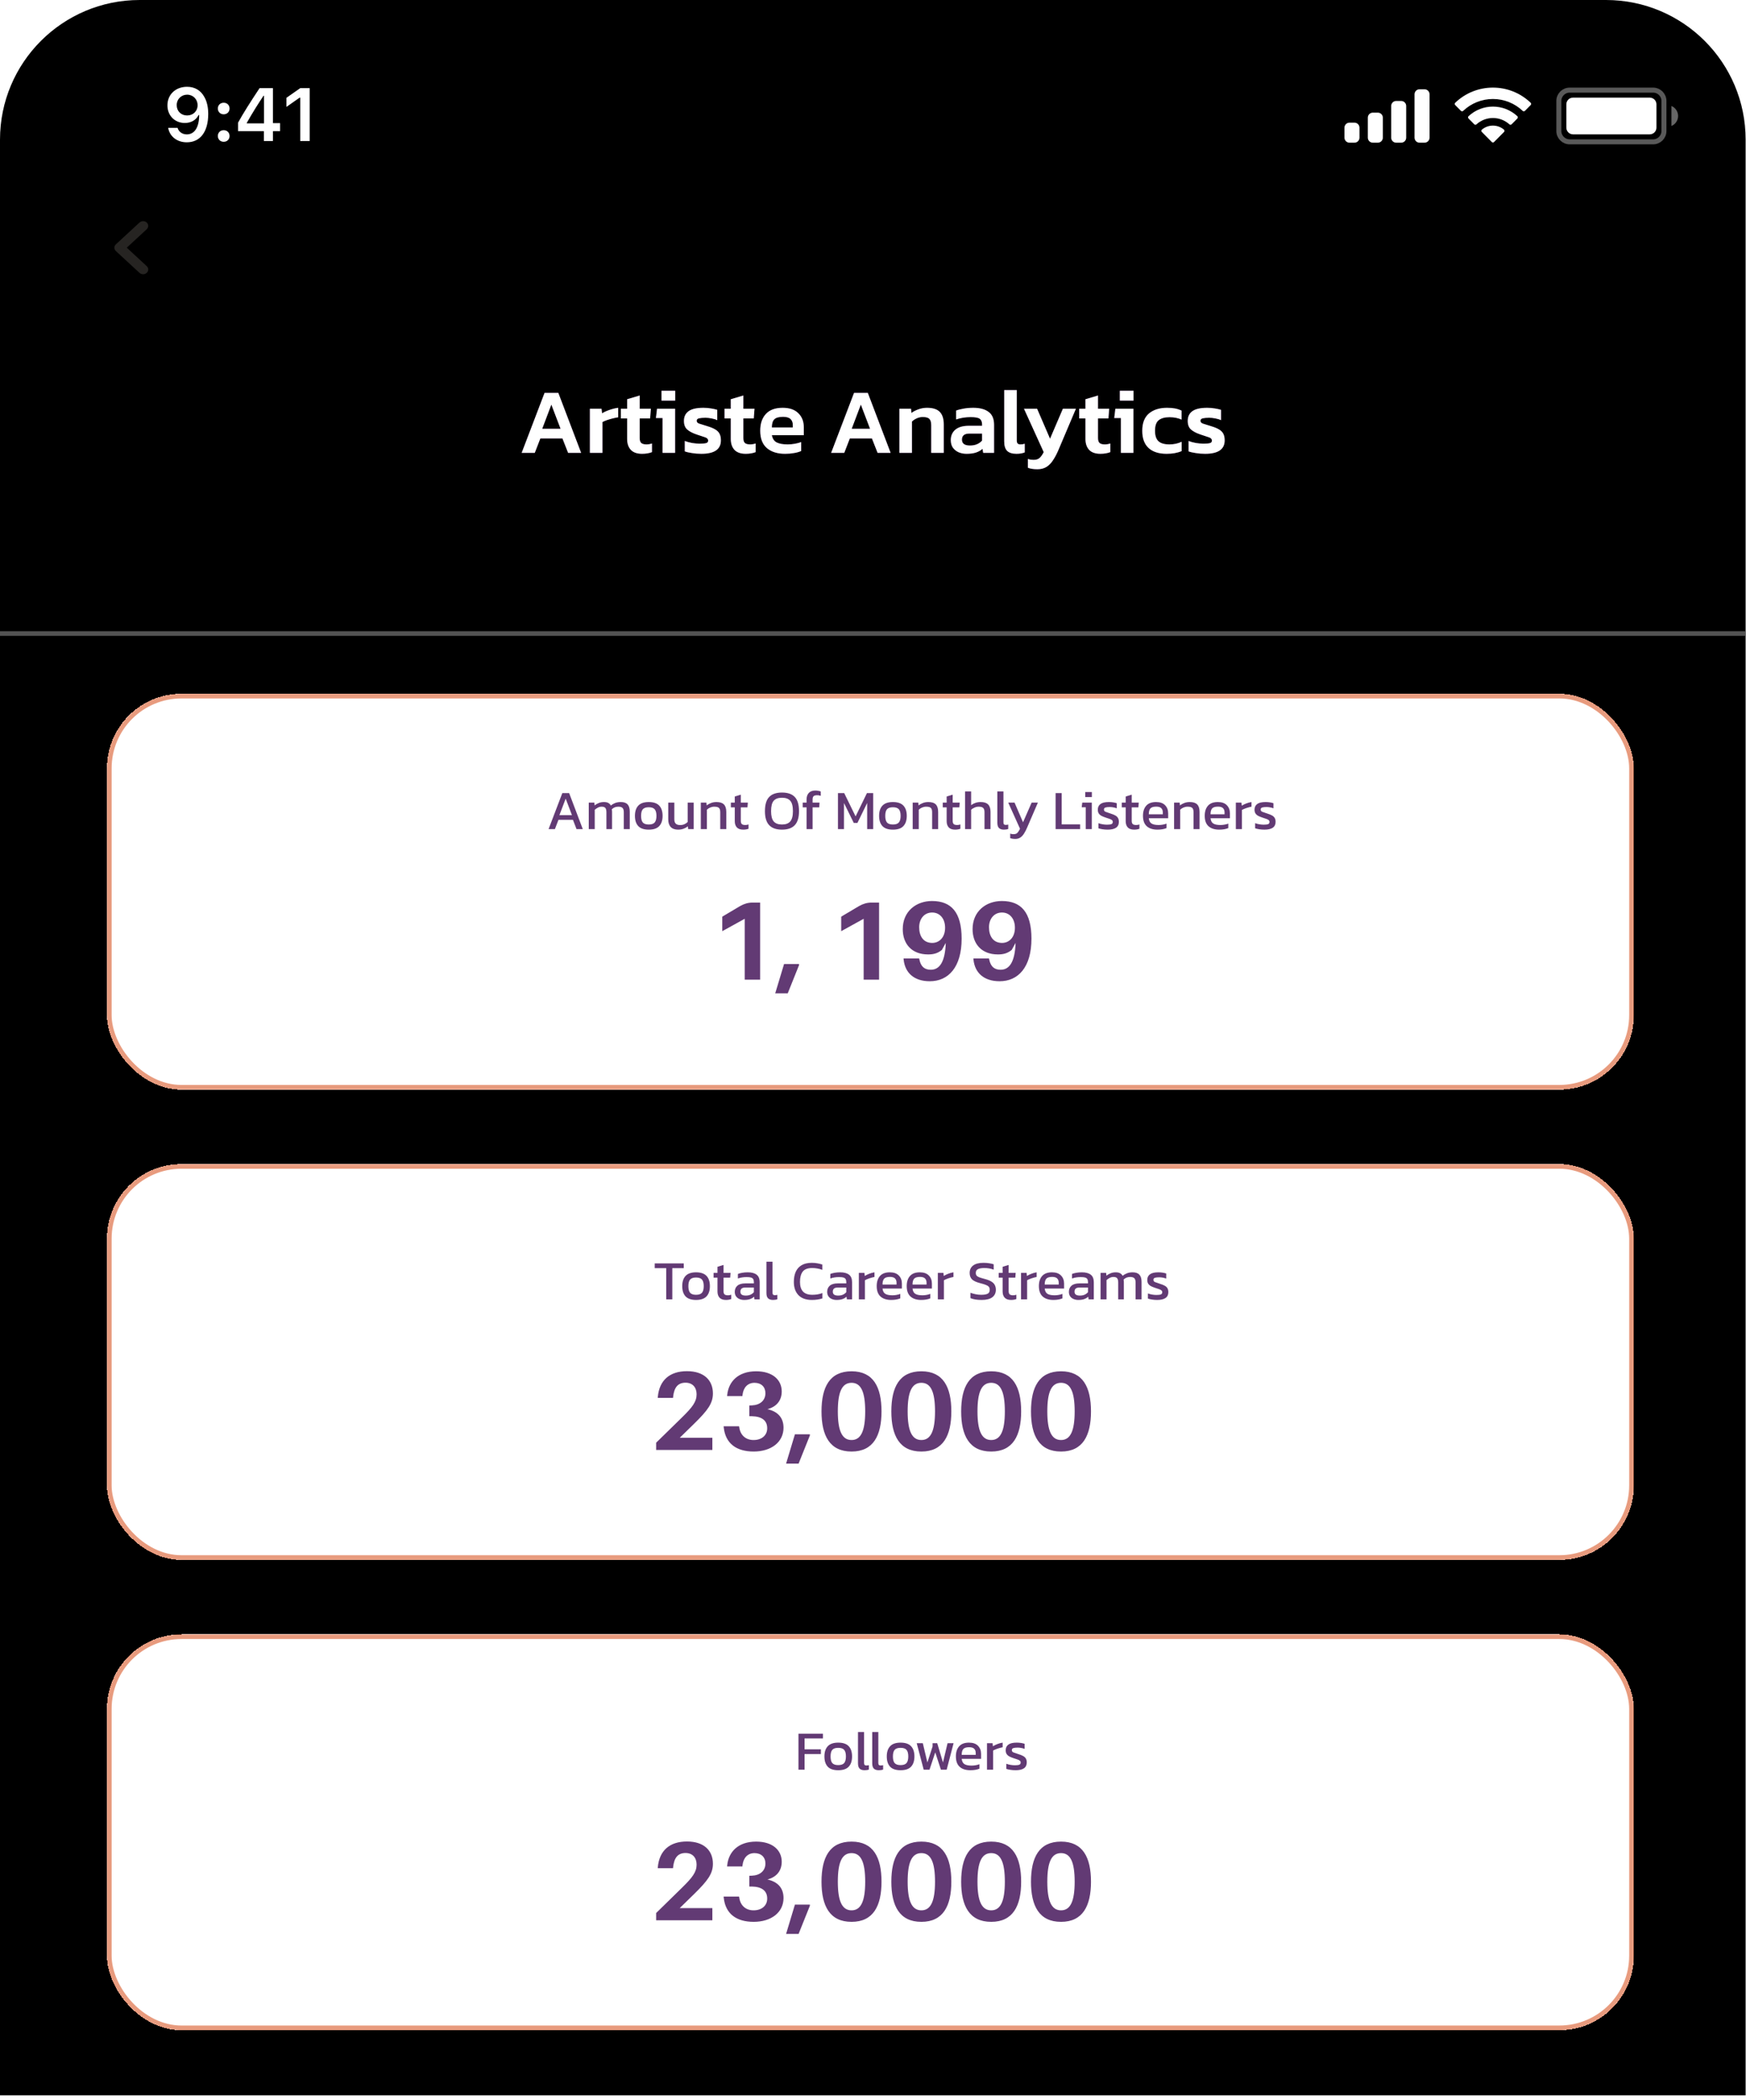 <svg width="316" height="380" viewBox="0 0 316 380" fill="none" xmlns="http://www.w3.org/2000/svg">
<g clip-path="url(#clip0_10443_27297)">
<path d="M0 25.275C0 11.316 11.316 0 25.275 0H290.657C304.616 0 315.932 11.316 315.932 25.275V379.118H0V25.275Z" fill="black"/>
<g filter="url(#filter0_d_10443_27297)">
<rect x="19.362" y="123.846" width="276.335" height="71.611" rx="13.48" fill="white" shape-rendering="crispEdges"/>
<rect opacity="0.6" x="19.784" y="124.267" width="275.493" height="70.769" rx="13.059" fill="white" stroke="#D95929" stroke-width="0.842"/>
<path d="M99.286 148.324L101.773 141.813H103.007L105.473 148.324H104.341L103.694 146.646H101.076L100.429 148.324H99.286ZM101.247 145.797H103.512L102.38 142.814L101.247 145.797ZM106.557 148.324V143.532H107.568L107.619 144.038C107.854 143.849 108.114 143.701 108.397 143.593C108.68 143.485 108.983 143.431 109.307 143.431C109.651 143.431 109.917 143.488 110.106 143.603C110.301 143.711 110.449 143.862 110.55 144.058C110.773 143.876 111.029 143.728 111.319 143.613C111.609 143.492 111.956 143.431 112.36 143.431C112.913 143.431 113.321 143.573 113.583 143.856C113.846 144.139 113.978 144.573 113.978 145.16V148.324H112.896V145.271C112.896 144.9 112.818 144.641 112.663 144.493C112.508 144.344 112.256 144.27 111.905 144.27C111.676 144.27 111.457 144.311 111.248 144.391C111.046 144.472 110.871 144.594 110.722 144.755C110.743 144.83 110.756 144.907 110.763 144.988C110.769 145.069 110.773 145.156 110.773 145.251V148.324H109.752V145.281C109.752 144.931 109.691 144.675 109.57 144.513C109.448 144.351 109.219 144.27 108.882 144.27C108.646 144.27 108.421 144.327 108.205 144.442C107.996 144.55 107.807 144.681 107.639 144.836V148.324H106.557ZM117.412 148.425C116.549 148.425 115.916 148.21 115.511 147.778C115.113 147.347 114.915 146.73 114.915 145.928C114.915 145.126 115.117 144.509 115.521 144.078C115.926 143.647 116.556 143.431 117.412 143.431C118.274 143.431 118.908 143.647 119.312 144.078C119.717 144.509 119.919 145.126 119.919 145.928C119.919 146.73 119.717 147.347 119.312 147.778C118.915 148.21 118.281 148.425 117.412 148.425ZM117.412 147.495C117.917 147.495 118.274 147.374 118.483 147.131C118.699 146.882 118.807 146.481 118.807 145.928C118.807 145.376 118.699 144.978 118.483 144.735C118.274 144.493 117.917 144.371 117.412 144.371C116.913 144.371 116.556 144.493 116.34 144.735C116.131 144.978 116.027 145.376 116.027 145.928C116.027 146.481 116.131 146.882 116.34 147.131C116.556 147.374 116.913 147.495 117.412 147.495ZM122.72 148.425C122.147 148.425 121.706 148.267 121.396 147.95C121.092 147.633 120.941 147.168 120.941 146.555V143.532H122.043V146.555C122.043 146.912 122.13 147.175 122.305 147.344C122.481 147.512 122.75 147.596 123.114 147.596C123.384 147.596 123.633 147.546 123.862 147.445C124.092 147.344 124.29 147.209 124.459 147.04V143.532H125.551V148.324H124.55L124.499 147.829C124.284 147.997 124.028 148.139 123.731 148.253C123.434 148.368 123.097 148.425 122.72 148.425ZM126.836 148.324V143.532H127.847L127.897 144.038C128.113 143.869 128.369 143.728 128.666 143.613C128.969 143.492 129.303 143.431 129.667 143.431C130.287 143.431 130.738 143.576 131.021 143.866C131.304 144.156 131.446 144.607 131.446 145.221V148.324H130.354V145.271C130.354 144.9 130.277 144.641 130.122 144.493C129.973 144.344 129.69 144.27 129.272 144.27C129.023 144.27 128.777 144.321 128.534 144.422C128.299 144.523 128.1 144.654 127.938 144.816V148.324H126.836ZM134.511 148.425C133.998 148.425 133.614 148.291 133.358 148.021C133.109 147.745 132.984 147.371 132.984 146.899V144.391H132.276V143.532H132.984V142.43L134.076 142.097V143.532H135.35L135.279 144.391H134.076V146.838C134.076 147.114 134.14 147.31 134.268 147.424C134.396 147.532 134.605 147.586 134.895 147.586C135.077 147.586 135.269 147.553 135.471 147.485V148.264C135.208 148.371 134.888 148.425 134.511 148.425ZM141.525 148.425C140.494 148.425 139.722 148.156 139.21 147.617C138.698 147.071 138.442 146.228 138.442 145.089C138.442 143.903 138.698 143.044 139.21 142.511C139.722 141.979 140.494 141.712 141.525 141.712C142.563 141.712 143.335 141.979 143.84 142.511C144.353 143.044 144.609 143.903 144.609 145.089C144.609 146.228 144.353 147.071 143.84 147.617C143.335 148.156 142.563 148.425 141.525 148.425ZM141.525 147.495C142.206 147.495 142.705 147.31 143.021 146.939C143.345 146.562 143.507 145.945 143.507 145.089C143.507 144.186 143.345 143.556 143.021 143.199C142.705 142.835 142.206 142.653 141.525 142.653C140.851 142.653 140.352 142.835 140.029 143.199C139.712 143.556 139.554 144.186 139.554 145.089C139.554 145.945 139.712 146.562 140.029 146.939C140.352 147.31 140.851 147.495 141.525 147.495ZM145.976 148.324V144.391H145.279V143.532H145.976V142.946C145.976 142.467 146.108 142.083 146.371 141.793C146.64 141.497 147.038 141.348 147.564 141.348C147.759 141.348 147.938 141.365 148.1 141.399C148.261 141.426 148.41 141.466 148.544 141.52V142.309C148.335 142.235 148.123 142.198 147.907 142.198C147.591 142.198 147.372 142.255 147.25 142.37C147.129 142.484 147.068 142.68 147.068 142.956V143.532H148.322L148.271 144.391H147.068V148.324H145.976ZM151.656 148.324V141.813H152.789L154.851 146.029L156.903 141.813H158.036V148.324H156.944V143.603L155.185 147.202H154.517L152.748 143.603V148.324H151.656ZM161.603 148.425C160.74 148.425 160.107 148.21 159.702 147.778C159.304 147.347 159.106 146.73 159.106 145.928C159.106 145.126 159.308 144.509 159.712 144.078C160.117 143.647 160.747 143.431 161.603 143.431C162.465 143.431 163.099 143.647 163.503 144.078C163.908 144.509 164.11 145.126 164.11 145.928C164.11 146.73 163.908 147.347 163.503 147.778C163.106 148.21 162.472 148.425 161.603 148.425ZM161.603 147.495C162.108 147.495 162.465 147.374 162.674 147.131C162.89 146.882 162.998 146.481 162.998 145.928C162.998 145.376 162.89 144.978 162.674 144.735C162.465 144.493 162.108 144.371 161.603 144.371C161.104 144.371 160.747 144.493 160.531 144.735C160.322 144.978 160.218 145.376 160.218 145.928C160.218 146.481 160.322 146.882 160.531 147.131C160.747 147.374 161.104 147.495 161.603 147.495ZM165.182 148.324V143.532H166.193L166.244 144.038C166.459 143.869 166.716 143.728 167.012 143.613C167.315 143.492 167.649 143.431 168.013 143.431C168.633 143.431 169.085 143.576 169.368 143.866C169.651 144.156 169.792 144.607 169.792 145.221V148.324H168.7V145.271C168.7 144.9 168.623 144.641 168.468 144.493C168.32 144.344 168.037 144.27 167.619 144.27C167.369 144.27 167.123 144.321 166.881 144.422C166.645 144.523 166.446 144.654 166.284 144.816V148.324H165.182ZM172.857 148.425C172.345 148.425 171.96 148.291 171.704 148.021C171.455 147.745 171.33 147.371 171.33 146.899V144.391H170.623V143.532H171.33V142.43L172.422 142.097V143.532H173.696L173.625 144.391H172.422V146.838C172.422 147.114 172.486 147.31 172.614 147.424C172.742 147.532 172.951 147.586 173.241 147.586C173.423 147.586 173.615 147.553 173.817 147.485V148.264C173.554 148.371 173.234 148.425 172.857 148.425ZM174.66 148.324V141.51H175.762V143.997C175.971 143.829 176.22 143.694 176.51 143.593C176.8 143.485 177.127 143.431 177.491 143.431C178.097 143.431 178.546 143.576 178.836 143.866C179.125 144.156 179.27 144.607 179.27 145.221V148.324H178.178V145.271C178.178 144.9 178.097 144.641 177.936 144.493C177.781 144.344 177.508 144.27 177.117 144.27C176.874 144.27 176.628 144.324 176.379 144.432C176.129 144.533 175.924 144.668 175.762 144.836V148.324H174.66ZM181.698 148.425C181.307 148.425 181.01 148.331 180.808 148.142C180.606 147.947 180.505 147.627 180.505 147.182V141.51H181.607V147.081C181.607 147.269 181.641 147.397 181.708 147.465C181.775 147.532 181.876 147.566 182.011 147.566C182.173 147.566 182.328 147.546 182.476 147.505V148.304C182.348 148.351 182.224 148.382 182.102 148.395C181.988 148.415 181.853 148.425 181.698 148.425ZM183.759 150.104C183.395 150.104 183.085 150.056 182.829 149.962V149.143C182.943 149.184 183.048 149.211 183.142 149.224C183.243 149.237 183.344 149.244 183.445 149.244C183.654 149.244 183.823 149.211 183.951 149.143C184.079 149.076 184.19 148.968 184.284 148.82C184.385 148.678 184.493 148.493 184.608 148.264L182.475 143.532H183.617L185.154 147.091L186.711 143.532H187.843L185.892 148.051C185.723 148.456 185.541 148.809 185.346 149.113C185.157 149.423 184.935 149.665 184.679 149.841C184.429 150.016 184.123 150.104 183.759 150.104ZM191.049 148.324V141.813H192.151V147.475H195.487V148.324H191.049ZM196.41 142.531V141.621H197.613V142.531H196.41ZM196.501 148.324V144.371H195.773L195.874 143.532H197.603V148.324H196.501ZM200.486 148.425C200.155 148.425 199.839 148.402 199.535 148.355C199.239 148.307 198.993 148.25 198.797 148.183V147.253C199.026 147.34 199.279 147.408 199.555 147.455C199.832 147.502 200.095 147.526 200.344 147.526C200.721 147.526 200.991 147.492 201.153 147.424C201.315 147.357 201.395 147.226 201.395 147.03C201.395 146.889 201.345 146.777 201.244 146.697C201.149 146.616 201.005 146.542 200.809 146.474C200.62 146.407 200.378 146.326 200.081 146.231C199.798 146.137 199.552 146.036 199.343 145.928C199.134 145.814 198.972 145.669 198.858 145.493C198.743 145.318 198.686 145.089 198.686 144.806C198.686 144.368 198.844 144.031 199.161 143.795C199.478 143.552 199.987 143.431 200.688 143.431C200.964 143.431 201.227 143.451 201.476 143.492C201.726 143.532 201.938 143.583 202.113 143.643V144.563C201.925 144.489 201.716 144.432 201.486 144.391C201.264 144.351 201.055 144.331 200.86 144.331C200.509 144.331 200.243 144.361 200.061 144.422C199.886 144.482 199.798 144.604 199.798 144.786C199.798 144.974 199.889 145.109 200.071 145.19C200.26 145.264 200.56 145.369 200.971 145.504C201.348 145.618 201.648 145.739 201.871 145.868C202.093 145.996 202.251 146.151 202.346 146.333C202.447 146.508 202.497 146.737 202.497 147.02C202.497 147.492 202.326 147.846 201.982 148.082C201.638 148.311 201.139 148.425 200.486 148.425ZM205.26 148.425C204.747 148.425 204.363 148.291 204.107 148.021C203.858 147.745 203.733 147.371 203.733 146.899V144.391H203.025V143.532H203.733V142.43L204.825 142.097V143.532H206.099L206.028 144.391H204.825V146.838C204.825 147.114 204.889 147.31 205.017 147.424C205.145 147.532 205.354 147.586 205.644 147.586C205.826 147.586 206.018 147.553 206.22 147.485V148.264C205.957 148.371 205.637 148.425 205.26 148.425ZM209.489 148.425C208.654 148.425 208.006 148.22 207.548 147.809C207.09 147.397 206.861 146.767 206.861 145.918C206.861 145.15 207.056 144.543 207.447 144.098C207.838 143.653 208.431 143.431 209.226 143.431C209.954 143.431 210.5 143.623 210.864 144.007C211.235 144.385 211.42 144.873 211.42 145.473V146.363H207.912C207.966 146.828 208.135 147.148 208.418 147.323C208.701 147.499 209.132 147.586 209.712 147.586C209.954 147.586 210.204 147.563 210.46 147.515C210.716 147.468 210.938 147.408 211.127 147.333V148.142C210.911 148.237 210.662 148.307 210.379 148.355C210.103 148.402 209.806 148.425 209.489 148.425ZM207.912 145.645H210.45V145.311C210.45 144.981 210.359 144.725 210.177 144.543C209.995 144.354 209.688 144.26 209.257 144.26C208.745 144.26 208.391 144.371 208.195 144.594C208.006 144.816 207.912 145.167 207.912 145.645ZM212.493 148.324V143.532H213.504L213.555 144.038C213.77 143.869 214.026 143.728 214.323 143.613C214.626 143.492 214.96 143.431 215.324 143.431C215.944 143.431 216.395 143.576 216.678 143.866C216.962 144.156 217.103 144.607 217.103 145.221V148.324H216.011V145.271C216.011 144.9 215.934 144.641 215.779 144.493C215.63 144.344 215.347 144.27 214.929 144.27C214.68 144.27 214.434 144.321 214.191 144.422C213.956 144.523 213.757 144.654 213.595 144.816V148.324H212.493ZM220.665 148.425C219.83 148.425 219.183 148.22 218.724 147.809C218.266 147.397 218.037 146.767 218.037 145.918C218.037 145.15 218.232 144.543 218.623 144.098C219.014 143.653 219.607 143.431 220.403 143.431C221.13 143.431 221.676 143.623 222.04 144.007C222.411 144.385 222.596 144.873 222.596 145.473V146.363H219.088C219.142 146.828 219.311 147.148 219.594 147.323C219.877 147.499 220.308 147.586 220.888 147.586C221.13 147.586 221.38 147.563 221.636 147.515C221.892 147.468 222.114 147.408 222.303 147.333V148.142C222.087 148.237 221.838 148.307 221.555 148.355C221.279 148.402 220.982 148.425 220.665 148.425ZM219.088 145.645H221.626V145.311C221.626 144.981 221.535 144.725 221.353 144.543C221.171 144.354 220.864 144.26 220.433 144.26C219.921 144.26 219.567 144.371 219.371 144.594C219.183 144.816 219.088 145.167 219.088 145.645ZM223.669 148.324V143.532H224.68L224.741 144.088C224.97 143.94 225.243 143.805 225.56 143.684C225.876 143.562 226.19 143.478 226.5 143.431V144.27C226.311 144.304 226.106 144.354 225.883 144.422C225.667 144.482 225.462 144.553 225.266 144.634C225.071 144.708 224.906 144.786 224.771 144.867V148.324H223.669ZM228.85 148.425C228.52 148.425 228.203 148.402 227.9 148.355C227.603 148.307 227.357 148.25 227.162 148.183V147.253C227.391 147.34 227.644 147.408 227.92 147.455C228.197 147.502 228.459 147.526 228.709 147.526C229.086 147.526 229.356 147.492 229.518 147.424C229.679 147.357 229.76 147.226 229.76 147.03C229.76 146.889 229.71 146.777 229.609 146.697C229.514 146.616 229.369 146.542 229.174 146.474C228.985 146.407 228.742 146.326 228.446 146.231C228.163 146.137 227.917 146.036 227.708 145.928C227.499 145.814 227.337 145.669 227.223 145.493C227.108 145.318 227.051 145.089 227.051 144.806C227.051 144.368 227.209 144.031 227.526 143.795C227.843 143.552 228.352 143.431 229.052 143.431C229.329 143.431 229.592 143.451 229.841 143.492C230.09 143.532 230.303 143.583 230.478 143.643V144.563C230.289 144.489 230.08 144.432 229.851 144.391C229.629 144.351 229.42 144.331 229.224 144.331C228.874 144.331 228.608 144.361 228.426 144.422C228.25 144.482 228.163 144.604 228.163 144.786C228.163 144.974 228.254 145.109 228.436 145.19C228.625 145.264 228.924 145.369 229.336 145.504C229.713 145.618 230.013 145.739 230.235 145.868C230.458 145.996 230.616 146.151 230.711 146.333C230.812 146.508 230.862 146.737 230.862 147.02C230.862 147.492 230.69 147.846 230.347 148.082C230.003 148.311 229.504 148.425 228.85 148.425Z" fill="#623A74"/>
<path d="M137.575 161.621V175.572H134.785V164.553L130.721 166.797V164.168L133.956 162.248C134.704 161.823 135.432 161.621 136.2 161.621H137.575ZM144.612 172.944L142.57 178.039H140.305L141.902 172.742H144.612V172.944ZM159.098 161.621V175.572H156.308V164.553L152.244 166.797V164.168L155.479 162.248C156.227 161.823 156.955 161.621 157.723 161.621H159.098ZM168.682 161.338C172.18 161.338 174.041 163.4 174.041 168.152C174.041 173.328 171.634 175.855 168.278 175.855C165.447 175.855 163.789 174.339 163.547 171.933L163.526 171.731H166.357L166.397 171.933C166.66 173.186 167.307 173.773 168.46 173.773C170.057 173.773 171.048 172.357 171.169 168.92L170.462 170.194C169.714 170.8 168.965 171.003 167.975 171.003C164.921 171.003 163.385 169.001 163.385 166.433C163.385 163.198 165.811 161.338 168.682 161.338ZM168.723 168.92C169.976 168.92 171.048 167.949 171.048 166.17C171.048 164.573 170.138 163.42 168.703 163.42C167.247 163.42 166.357 164.593 166.357 166.089C166.357 167.707 167.125 168.92 168.723 168.92ZM181.32 161.338C184.818 161.338 186.678 163.4 186.678 168.152C186.678 173.328 184.272 175.855 180.915 175.855C178.084 175.855 176.426 174.339 176.184 171.933L176.164 171.731H178.994L179.035 171.933C179.298 173.186 179.945 173.773 181.097 173.773C182.695 173.773 183.685 172.357 183.807 168.92L183.099 170.194C182.351 170.8 181.603 171.003 180.612 171.003C177.559 171.003 176.022 169.001 176.022 166.433C176.022 163.198 178.448 161.338 181.32 161.338ZM181.36 168.92C182.614 168.92 183.685 167.949 183.685 166.17C183.685 164.573 182.775 163.42 181.34 163.42C179.884 163.42 178.994 164.593 178.994 166.089C178.994 167.707 179.763 168.92 181.36 168.92Z" fill="#623A74"/>
</g>
<g filter="url(#filter1_d_10443_27297)">
<rect x="19.362" y="208.936" width="276.335" height="71.611" rx="13.48" fill="white" shape-rendering="crispEdges"/>
<rect opacity="0.6" x="19.784" y="209.357" width="275.493" height="70.769" rx="13.059" fill="white" stroke="#D95929" stroke-width="0.842"/>
<path d="M120.576 233.414V227.763H118.494V226.903H123.751V227.763H121.678V233.414H120.576ZM125.971 233.515C125.109 233.515 124.475 233.299 124.071 232.868C123.673 232.437 123.474 231.82 123.474 231.018C123.474 230.216 123.676 229.599 124.081 229.168C124.485 228.737 125.115 228.521 125.971 228.521C126.834 228.521 127.468 228.737 127.872 229.168C128.276 229.599 128.479 230.216 128.479 231.018C128.479 231.82 128.276 232.437 127.872 232.868C127.474 233.299 126.841 233.515 125.971 233.515ZM125.971 232.585C126.477 232.585 126.834 232.464 127.043 232.221C127.259 231.972 127.366 231.571 127.366 231.018C127.366 230.465 127.259 230.068 127.043 229.825C126.834 229.582 126.477 229.461 125.971 229.461C125.473 229.461 125.115 229.582 124.9 229.825C124.691 230.068 124.586 230.465 124.586 231.018C124.586 231.571 124.691 231.972 124.9 232.221C125.115 232.464 125.473 232.585 125.971 232.585ZM131.381 233.515C130.868 233.515 130.484 233.38 130.228 233.111C129.979 232.834 129.854 232.46 129.854 231.989V229.481H129.146V228.622H129.854V227.52L130.946 227.186V228.622H132.22L132.149 229.481H130.946V231.928C130.946 232.204 131.01 232.4 131.138 232.514C131.266 232.622 131.475 232.676 131.765 232.676C131.947 232.676 132.139 232.642 132.341 232.575V233.353C132.078 233.461 131.758 233.515 131.381 233.515ZM134.68 233.515C134.377 233.515 134.094 233.461 133.831 233.353C133.575 233.246 133.369 233.084 133.214 232.868C133.059 232.646 132.982 232.373 132.982 232.049C132.982 231.591 133.137 231.224 133.447 230.947C133.764 230.664 134.249 230.523 134.903 230.523H136.439V230.31C136.439 230.081 136.402 229.899 136.328 229.764C136.261 229.63 136.133 229.532 135.944 229.471C135.762 229.411 135.492 229.38 135.135 229.38C134.569 229.38 134.04 229.464 133.548 229.633V228.814C133.764 228.726 134.026 228.656 134.336 228.602C134.646 228.548 134.98 228.521 135.337 228.521C136.038 228.521 136.571 228.662 136.935 228.946C137.305 229.229 137.491 229.69 137.491 230.331V233.414H136.55L136.48 232.929C136.284 233.118 136.042 233.262 135.752 233.364C135.469 233.465 135.112 233.515 134.68 233.515ZM134.973 232.727C135.304 232.727 135.59 232.673 135.833 232.565C136.082 232.45 136.284 232.299 136.439 232.11V231.271H134.923C134.599 231.271 134.363 231.335 134.215 231.463C134.074 231.584 134.003 231.773 134.003 232.029C134.003 232.278 134.087 232.457 134.256 232.565C134.424 232.673 134.663 232.727 134.973 232.727ZM139.906 233.515C139.515 233.515 139.218 233.421 139.016 233.232C138.814 233.037 138.713 232.716 138.713 232.272V226.6H139.815V232.171C139.815 232.359 139.848 232.487 139.916 232.555C139.983 232.622 140.084 232.656 140.219 232.656C140.381 232.656 140.536 232.636 140.684 232.595V233.394C140.556 233.441 140.431 233.471 140.31 233.485C140.196 233.505 140.061 233.515 139.906 233.515ZM146.929 233.515C145.858 233.515 145.046 233.222 144.493 232.636C143.947 232.049 143.674 231.257 143.674 230.26C143.674 229.545 143.789 228.932 144.018 228.42C144.254 227.901 144.611 227.503 145.089 227.227C145.568 226.944 146.178 226.802 146.919 226.802C147.297 226.802 147.64 226.833 147.951 226.893C148.267 226.947 148.56 227.021 148.83 227.116V228.076C148.56 227.968 148.271 227.887 147.961 227.833C147.657 227.773 147.337 227.742 147 227.742C146.191 227.742 145.619 227.958 145.282 228.389C144.951 228.821 144.786 229.444 144.786 230.26C144.786 231.021 144.968 231.601 145.332 231.999C145.696 232.39 146.259 232.585 147.02 232.585C147.33 232.585 147.64 232.561 147.951 232.514C148.267 232.46 148.564 232.379 148.84 232.272V233.242C148.571 233.33 148.277 233.397 147.961 233.444C147.651 233.492 147.307 233.515 146.929 233.515ZM151.405 233.515C151.102 233.515 150.818 233.461 150.556 233.353C150.299 233.246 150.094 233.084 149.939 232.868C149.784 232.646 149.706 232.373 149.706 232.049C149.706 231.591 149.861 231.224 150.171 230.947C150.488 230.664 150.973 230.523 151.627 230.523H153.164V230.31C153.164 230.081 153.127 229.899 153.053 229.764C152.985 229.63 152.857 229.532 152.669 229.471C152.487 229.411 152.217 229.38 151.86 229.38C151.294 229.38 150.765 229.464 150.273 229.633V228.814C150.488 228.726 150.751 228.656 151.061 228.602C151.371 228.548 151.705 228.521 152.062 228.521C152.763 228.521 153.295 228.662 153.659 228.946C154.03 229.229 154.215 229.69 154.215 230.331V233.414H153.275L153.204 232.929C153.009 233.118 152.766 233.262 152.476 233.364C152.193 233.465 151.836 233.515 151.405 233.515ZM151.698 232.727C152.028 232.727 152.315 232.673 152.557 232.565C152.807 232.45 153.009 232.299 153.164 232.11V231.271H151.647C151.324 231.271 151.088 231.335 150.94 231.463C150.798 231.584 150.727 231.773 150.727 232.029C150.727 232.278 150.812 232.457 150.98 232.565C151.149 232.673 151.388 232.727 151.698 232.727ZM155.437 233.414V228.622H156.448L156.509 229.178C156.738 229.03 157.011 228.895 157.328 228.774C157.645 228.652 157.958 228.568 158.268 228.521V229.36C158.079 229.394 157.874 229.444 157.651 229.512C157.436 229.572 157.23 229.643 157.035 229.724C156.839 229.798 156.674 229.876 156.539 229.957V233.414H155.437ZM161.299 233.515C160.464 233.515 159.817 233.31 159.358 232.898C158.9 232.487 158.671 231.857 158.671 231.008C158.671 230.24 158.866 229.633 159.257 229.188C159.648 228.743 160.241 228.521 161.037 228.521C161.765 228.521 162.31 228.713 162.674 229.097C163.045 229.475 163.23 229.963 163.23 230.563V231.453H159.722C159.776 231.918 159.945 232.238 160.228 232.413C160.511 232.588 160.942 232.676 161.522 232.676C161.765 232.676 162.014 232.652 162.27 232.605C162.526 232.558 162.749 232.497 162.937 232.423V233.232C162.722 233.326 162.472 233.397 162.189 233.444C161.913 233.492 161.616 233.515 161.299 233.515ZM159.722 230.735H162.26V230.401C162.26 230.071 162.169 229.815 161.987 229.633C161.805 229.444 161.498 229.35 161.067 229.35C160.555 229.35 160.201 229.461 160.005 229.684C159.817 229.906 159.722 230.256 159.722 230.735ZM166.73 233.515C165.894 233.515 165.247 233.31 164.788 232.898C164.33 232.487 164.101 231.857 164.101 231.008C164.101 230.24 164.296 229.633 164.687 229.188C165.078 228.743 165.671 228.521 166.467 228.521C167.195 228.521 167.741 228.713 168.105 229.097C168.475 229.475 168.661 229.963 168.661 230.563V231.453H165.152C165.206 231.918 165.375 232.238 165.658 232.413C165.941 232.588 166.372 232.676 166.952 232.676C167.195 232.676 167.444 232.652 167.7 232.605C167.956 232.558 168.179 232.497 168.367 232.423V233.232C168.152 233.326 167.902 233.397 167.619 233.444C167.343 233.492 167.046 233.515 166.73 233.515ZM165.152 230.735H167.69V230.401C167.69 230.071 167.599 229.815 167.417 229.633C167.235 229.444 166.928 229.35 166.497 229.35C165.985 229.35 165.631 229.461 165.436 229.684C165.247 229.906 165.152 230.256 165.152 230.735ZM169.733 233.414V228.622H170.744L170.805 229.178C171.034 229.03 171.307 228.895 171.624 228.774C171.941 228.652 172.254 228.568 172.564 228.521V229.36C172.375 229.394 172.17 229.444 171.947 229.512C171.732 229.572 171.526 229.643 171.331 229.724C171.135 229.798 170.97 229.876 170.835 229.957V233.414H169.733ZM177.668 233.515C176.825 233.515 176.148 233.407 175.636 233.192V232.221C175.926 232.329 176.236 232.417 176.566 232.484C176.903 232.551 177.237 232.585 177.567 232.585C178.086 232.585 178.473 232.524 178.729 232.403C178.992 232.282 179.124 232.039 179.124 231.675C179.124 231.453 179.07 231.274 178.962 231.139C178.854 231.005 178.676 230.89 178.426 230.796C178.177 230.695 177.833 230.59 177.395 230.482C176.694 230.3 176.202 230.071 175.919 229.795C175.636 229.512 175.494 229.124 175.494 228.632C175.494 228.059 175.703 227.611 176.121 227.288C176.539 226.964 177.162 226.802 177.991 226.802C178.369 226.802 178.723 226.829 179.053 226.883C179.39 226.937 179.653 226.998 179.842 227.065V228.036C179.329 227.84 178.763 227.742 178.143 227.742C177.658 227.742 177.28 227.806 177.011 227.935C176.741 228.063 176.606 228.295 176.606 228.632C176.606 228.828 176.654 228.986 176.748 229.107C176.842 229.229 177.004 229.333 177.233 229.421C177.469 229.508 177.793 229.606 178.204 229.714C178.736 229.849 179.147 230.01 179.437 230.199C179.734 230.381 179.939 230.597 180.054 230.846C180.175 231.089 180.236 231.365 180.236 231.675C180.236 232.248 180.024 232.7 179.599 233.03C179.174 233.353 178.531 233.515 177.668 233.515ZM182.986 233.515C182.474 233.515 182.09 233.38 181.834 233.111C181.584 232.834 181.46 232.46 181.46 231.989V229.481H180.752V228.622H181.46V227.52L182.551 227.186V228.622H183.825L183.754 229.481H182.551V231.928C182.551 232.204 182.615 232.4 182.743 232.514C182.872 232.622 183.08 232.676 183.37 232.676C183.552 232.676 183.744 232.642 183.947 232.575V233.353C183.684 233.461 183.364 233.515 182.986 233.515ZM184.789 233.414V228.622H185.8L185.861 229.178C186.09 229.03 186.363 228.895 186.68 228.774C186.997 228.652 187.31 228.568 187.62 228.521V229.36C187.431 229.394 187.226 229.444 187.003 229.512C186.788 229.572 186.582 229.643 186.387 229.724C186.191 229.798 186.026 229.876 185.891 229.957V233.414H184.789ZM190.652 233.515C189.816 233.515 189.169 233.31 188.71 232.898C188.252 232.487 188.023 231.857 188.023 231.008C188.023 230.24 188.218 229.633 188.609 229.188C189 228.743 189.593 228.521 190.389 228.521C191.117 228.521 191.663 228.713 192.026 229.097C192.397 229.475 192.583 229.963 192.583 230.563V231.453H189.074C189.128 231.918 189.297 232.238 189.58 232.413C189.863 232.588 190.294 232.676 190.874 232.676C191.117 232.676 191.366 232.652 191.622 232.605C191.878 232.558 192.101 232.497 192.289 232.423V233.232C192.074 233.326 191.824 233.397 191.541 233.444C191.265 233.492 190.968 233.515 190.652 233.515ZM189.074 230.735H191.612V230.401C191.612 230.071 191.521 229.815 191.339 229.633C191.157 229.444 190.85 229.35 190.419 229.35C189.907 229.35 189.553 229.461 189.357 229.684C189.169 229.906 189.074 230.256 189.074 230.735ZM195.152 233.515C194.848 233.515 194.565 233.461 194.302 233.353C194.046 233.246 193.841 233.084 193.686 232.868C193.531 232.646 193.453 232.373 193.453 232.049C193.453 231.591 193.608 231.224 193.918 230.947C194.235 230.664 194.72 230.523 195.374 230.523H196.911V230.31C196.911 230.081 196.874 229.899 196.799 229.764C196.732 229.63 196.604 229.532 196.415 229.471C196.233 229.411 195.964 229.38 195.606 229.38C195.04 229.38 194.511 229.464 194.019 229.633V228.814C194.235 228.726 194.498 228.656 194.808 228.602C195.118 228.548 195.451 228.521 195.809 228.521C196.51 228.521 197.042 228.662 197.406 228.946C197.777 229.229 197.962 229.69 197.962 230.331V233.414H197.022L196.951 232.929C196.756 233.118 196.513 233.262 196.223 233.364C195.94 233.465 195.583 233.515 195.152 233.515ZM195.445 232.727C195.775 232.727 196.061 232.673 196.304 232.565C196.553 232.45 196.756 232.299 196.911 232.11V231.271H195.394C195.071 231.271 194.835 231.335 194.686 231.463C194.545 231.584 194.474 231.773 194.474 232.029C194.474 232.278 194.558 232.457 194.727 232.565C194.895 232.673 195.135 232.727 195.445 232.727ZM199.184 233.414V228.622H200.195L200.246 229.127C200.482 228.939 200.741 228.791 201.024 228.683C201.307 228.575 201.61 228.521 201.934 228.521C202.278 228.521 202.544 228.578 202.733 228.693C202.928 228.801 203.076 228.952 203.177 229.148C203.4 228.966 203.656 228.817 203.946 228.703C204.236 228.582 204.583 228.521 204.987 228.521C205.54 228.521 205.948 228.662 206.21 228.946C206.473 229.229 206.605 229.663 206.605 230.25V233.414H205.523V230.361C205.523 229.99 205.445 229.731 205.29 229.582C205.135 229.434 204.883 229.36 204.532 229.36C204.303 229.36 204.084 229.4 203.875 229.481C203.673 229.562 203.498 229.684 203.349 229.845C203.37 229.919 203.383 229.997 203.39 230.078C203.397 230.159 203.4 230.246 203.4 230.341V233.414H202.379V230.371C202.379 230.021 202.318 229.764 202.197 229.603C202.075 229.441 201.846 229.36 201.509 229.36C201.273 229.36 201.048 229.417 200.832 229.532C200.623 229.64 200.434 229.771 200.266 229.926V233.414H199.184ZM209.44 233.515C209.11 233.515 208.793 233.492 208.49 233.444C208.193 233.397 207.947 233.34 207.752 233.273V232.342C207.981 232.43 208.234 232.497 208.51 232.545C208.786 232.592 209.049 232.615 209.298 232.615C209.676 232.615 209.945 232.582 210.107 232.514C210.269 232.447 210.35 232.315 210.35 232.12C210.35 231.978 210.299 231.867 210.198 231.786C210.104 231.706 209.959 231.631 209.763 231.564C209.575 231.497 209.332 231.416 209.036 231.321C208.752 231.227 208.506 231.126 208.298 231.018C208.089 230.903 207.927 230.759 207.812 230.583C207.698 230.408 207.64 230.179 207.64 229.896C207.64 229.458 207.799 229.121 208.116 228.885C208.432 228.642 208.941 228.521 209.642 228.521C209.918 228.521 210.181 228.541 210.431 228.582C210.68 228.622 210.892 228.673 211.068 228.733V229.653C210.879 229.579 210.67 229.522 210.441 229.481C210.218 229.441 210.009 229.421 209.814 229.421C209.464 229.421 209.197 229.451 209.015 229.512C208.84 229.572 208.752 229.694 208.752 229.876C208.752 230.064 208.843 230.199 209.025 230.28C209.214 230.354 209.514 230.459 209.925 230.593C210.303 230.708 210.603 230.829 210.825 230.957C211.047 231.085 211.206 231.24 211.3 231.422C211.401 231.598 211.452 231.827 211.452 232.11C211.452 232.582 211.28 232.936 210.936 233.171C210.592 233.401 210.094 233.515 209.44 233.515Z" fill="#623A74"/>
<path d="M123.021 258.458H128.925V260.662H118.754V259.348L123.445 254.758C125.326 252.918 126.074 251.927 126.074 250.593C126.074 249.359 125.366 248.49 124.072 248.49C122.677 248.49 122.01 249.359 121.828 251.038L121.807 251.24H119.037L119.057 251.038C119.341 248.045 121.201 246.407 124.335 246.407C127.408 246.407 129.026 248.045 129.026 250.431C129.026 252.19 128.156 253.444 125.609 255.931L123.021 258.458ZM138.893 253.282C140.773 253.707 141.805 254.819 141.805 256.638C141.805 259.267 139.54 260.945 136.406 260.945C133.252 260.945 131.29 259.469 130.987 256.578L130.967 256.376H133.757L133.798 256.578C134 257.993 134.97 258.863 136.386 258.863C137.862 258.863 138.853 258.013 138.853 256.739C138.853 255.344 137.902 254.596 136.082 254.556H135.617V252.615L136.082 252.594C137.558 252.534 138.529 251.705 138.529 250.391C138.529 249.258 137.781 248.51 136.547 248.51C135.294 248.51 134.526 249.4 134.384 250.714L134.364 250.916H131.594L131.614 250.714C131.857 248.288 133.595 246.427 136.851 246.427C139.884 246.427 141.481 248.025 141.481 250.067C141.481 251.685 140.571 252.837 138.893 253.282ZM146.576 258.034L144.534 263.129H142.27L143.867 257.831H146.576V258.034ZM154.121 246.427C158.064 246.427 159.54 249.278 159.54 253.686C159.54 258.054 158.064 260.945 154.121 260.945C150.158 260.945 148.682 258.054 148.682 253.686C148.682 249.278 150.158 246.427 154.121 246.427ZM154.121 258.863C155.819 258.863 156.588 257.205 156.588 253.686C156.588 250.128 155.819 248.51 154.121 248.51C152.402 248.51 151.634 250.128 151.634 253.686C151.634 257.205 152.402 258.863 154.121 258.863ZM166.758 246.427C170.701 246.427 172.177 249.278 172.177 253.686C172.177 258.054 170.701 260.945 166.758 260.945C162.795 260.945 161.319 258.054 161.319 253.686C161.319 249.278 162.795 246.427 166.758 246.427ZM166.758 258.863C168.456 258.863 169.225 257.205 169.225 253.686C169.225 250.128 168.456 248.51 166.758 248.51C165.039 248.51 164.271 250.128 164.271 253.686C164.271 257.205 165.039 258.863 166.758 258.863ZM179.395 246.427C183.338 246.427 184.814 249.278 184.814 253.686C184.814 258.054 183.338 260.945 179.395 260.945C175.432 260.945 173.956 258.054 173.956 253.686C173.956 249.278 175.432 246.427 179.395 246.427ZM179.395 258.863C181.094 258.863 181.862 257.205 181.862 253.686C181.862 250.128 181.094 248.51 179.395 248.51C177.677 248.51 176.908 250.128 176.908 253.686C176.908 257.205 177.677 258.863 179.395 258.863ZM192.033 246.427C195.975 246.427 197.451 249.278 197.451 253.686C197.451 258.054 195.975 260.945 192.033 260.945C188.07 260.945 186.593 258.054 186.593 253.686C186.593 249.278 188.07 246.427 192.033 246.427ZM192.033 258.863C193.731 258.863 194.499 257.205 194.499 253.686C194.499 250.128 193.731 248.51 192.033 248.51C190.314 248.51 189.546 250.128 189.546 253.686C189.546 257.205 190.314 258.863 192.033 258.863Z" fill="#623A74"/>
</g>
<g filter="url(#filter2_d_10443_27297)">
<rect x="19.362" y="294.027" width="276.335" height="71.611" rx="13.48" fill="white" shape-rendering="crispEdges"/>
<rect opacity="0.6" x="19.784" y="294.449" width="275.493" height="70.769" rx="13.059" fill="white" stroke="#D95929" stroke-width="0.842"/>
<path d="M144.513 318.508V311.997H148.941V312.856H145.615V314.828H148.567V315.677H145.615V318.508H144.513ZM151.705 318.609C150.842 318.609 150.209 318.393 149.804 317.962C149.407 317.531 149.208 316.914 149.208 316.112C149.208 315.31 149.41 314.693 149.814 314.262C150.219 313.83 150.849 313.615 151.705 313.615C152.568 313.615 153.201 313.83 153.606 314.262C154.01 314.693 154.212 315.31 154.212 316.112C154.212 316.914 154.01 317.531 153.606 317.962C153.208 318.393 152.574 318.609 151.705 318.609ZM151.705 317.679C152.21 317.679 152.568 317.557 152.777 317.315C152.992 317.065 153.1 316.664 153.1 316.112C153.1 315.559 152.992 315.161 152.777 314.919C152.568 314.676 152.21 314.555 151.705 314.555C151.206 314.555 150.849 314.676 150.633 314.919C150.424 315.161 150.32 315.559 150.32 316.112C150.32 316.664 150.424 317.065 150.633 317.315C150.849 317.557 151.206 317.679 151.705 317.679ZM156.477 318.609C156.086 318.609 155.79 318.515 155.588 318.326C155.385 318.13 155.284 317.81 155.284 317.365V311.694H156.386V317.264C156.386 317.453 156.42 317.581 156.487 317.648C156.555 317.716 156.656 317.75 156.791 317.75C156.952 317.75 157.107 317.729 157.256 317.689V318.488C157.128 318.535 157.003 318.565 156.882 318.579C156.767 318.599 156.632 318.609 156.477 318.609ZM159.054 318.609C158.663 318.609 158.367 318.515 158.164 318.326C157.962 318.13 157.861 317.81 157.861 317.365V311.694H158.963V317.264C158.963 317.453 158.997 317.581 159.064 317.648C159.132 317.716 159.233 317.75 159.368 317.75C159.529 317.75 159.684 317.729 159.833 317.689V318.488C159.705 318.535 159.58 318.565 159.459 318.579C159.344 318.599 159.209 318.609 159.054 318.609ZM162.99 318.609C162.127 318.609 161.493 318.393 161.089 317.962C160.691 317.531 160.492 316.914 160.492 316.112C160.492 315.31 160.695 314.693 161.099 314.262C161.503 313.83 162.134 313.615 162.99 313.615C163.852 313.615 164.486 313.83 164.89 314.262C165.295 314.693 165.497 315.31 165.497 316.112C165.497 316.914 165.295 317.531 164.89 317.962C164.493 318.393 163.859 318.609 162.99 318.609ZM162.99 317.679C163.495 317.679 163.852 317.557 164.061 317.315C164.277 317.065 164.385 316.664 164.385 316.112C164.385 315.559 164.277 315.161 164.061 314.919C163.852 314.676 163.495 314.555 162.99 314.555C162.491 314.555 162.134 314.676 161.918 314.919C161.709 315.161 161.605 315.559 161.605 316.112C161.605 316.664 161.709 317.065 161.918 317.315C162.134 317.557 162.491 317.679 162.99 317.679ZM167.176 318.508L165.913 313.716H167.015L167.844 317.204L168.784 314.302V313.716H169.623L170.664 317.204L171.493 313.716H172.585L171.332 318.508H170.29L169.269 315.374L168.228 318.508H167.176ZM175.63 318.609C174.794 318.609 174.147 318.403 173.689 317.992C173.231 317.581 173.001 316.951 173.001 316.102C173.001 315.333 173.197 314.727 173.588 314.282C173.979 313.837 174.572 313.615 175.367 313.615C176.095 313.615 176.641 313.807 177.005 314.191C177.376 314.568 177.561 315.057 177.561 315.657V316.547H174.053C174.107 317.012 174.275 317.332 174.558 317.507C174.841 317.682 175.273 317.77 175.852 317.77C176.095 317.77 176.344 317.746 176.601 317.699C176.857 317.652 177.079 317.591 177.268 317.517V318.326C177.052 318.42 176.803 318.491 176.52 318.538C176.243 318.585 175.947 318.609 175.63 318.609ZM174.053 315.829H176.59V315.495C176.59 315.165 176.499 314.909 176.317 314.727C176.135 314.538 175.829 314.444 175.397 314.444C174.885 314.444 174.531 314.555 174.336 314.777C174.147 315 174.053 315.35 174.053 315.829ZM178.634 318.508V313.716H179.645L179.705 314.272C179.934 314.124 180.207 313.989 180.524 313.867C180.841 313.746 181.154 313.662 181.464 313.615V314.454C181.276 314.487 181.07 314.538 180.848 314.605C180.632 314.666 180.427 314.737 180.231 314.818C180.036 314.892 179.87 314.969 179.736 315.05V318.508H178.634ZM183.815 318.609C183.485 318.609 183.168 318.585 182.865 318.538C182.568 318.491 182.322 318.434 182.127 318.366V317.436C182.356 317.524 182.608 317.591 182.885 317.638C183.161 317.686 183.424 317.709 183.673 317.709C184.051 317.709 184.32 317.675 184.482 317.608C184.644 317.541 184.725 317.409 184.725 317.214C184.725 317.072 184.674 316.961 184.573 316.88C184.479 316.799 184.334 316.725 184.138 316.658C183.95 316.59 183.707 316.509 183.411 316.415C183.127 316.321 182.881 316.22 182.672 316.112C182.464 315.997 182.302 315.852 182.187 315.677C182.073 315.502 182.015 315.273 182.015 314.99C182.015 314.552 182.174 314.215 182.491 313.979C182.807 313.736 183.316 313.615 184.017 313.615C184.293 313.615 184.556 313.635 184.806 313.675C185.055 313.716 185.267 313.766 185.443 313.827V314.747C185.254 314.673 185.045 314.616 184.816 314.575C184.593 314.535 184.384 314.514 184.189 314.514C183.838 314.514 183.572 314.545 183.39 314.605C183.215 314.666 183.127 314.787 183.127 314.969C183.127 315.158 183.218 315.293 183.4 315.374C183.589 315.448 183.889 315.552 184.3 315.687C184.678 315.802 184.978 315.923 185.2 316.051C185.422 316.179 185.581 316.334 185.675 316.516C185.776 316.691 185.827 316.921 185.827 317.204C185.827 317.675 185.655 318.029 185.311 318.265C184.967 318.494 184.469 318.609 183.815 318.609Z" fill="#623A74"/>
<path d="M123.021 343.552H128.925V345.756H118.754V344.442L123.445 339.852C125.326 338.012 126.074 337.021 126.074 335.686C126.074 334.453 125.366 333.584 124.072 333.584C122.677 333.584 122.01 334.453 121.828 336.131L121.807 336.334H119.037L119.057 336.131C119.341 333.139 121.201 331.501 124.335 331.501C127.408 331.501 129.026 333.139 129.026 335.525C129.026 337.284 128.156 338.537 125.609 341.024L123.021 343.552ZM138.893 338.376C140.773 338.8 141.805 339.912 141.805 341.732C141.805 344.361 139.54 346.039 136.406 346.039C133.252 346.039 131.29 344.563 130.987 341.671L130.967 341.469H133.757L133.798 341.671C134 343.087 134.97 343.956 136.386 343.956C137.862 343.956 138.853 343.107 138.853 341.833C138.853 340.438 137.902 339.69 136.082 339.65H135.617V337.708L136.082 337.688C137.558 337.628 138.529 336.799 138.529 335.484C138.529 334.352 137.781 333.604 136.547 333.604C135.294 333.604 134.526 334.494 134.384 335.808L134.364 336.01H131.594L131.614 335.808C131.857 333.381 133.595 331.521 136.851 331.521C139.884 331.521 141.481 333.119 141.481 335.161C141.481 336.778 140.571 337.931 138.893 338.376ZM146.576 343.127L144.534 348.223H142.27L143.867 342.925H146.576V343.127ZM154.121 331.521C158.064 331.521 159.54 334.372 159.54 338.78C159.54 343.148 158.064 346.039 154.121 346.039C150.158 346.039 148.682 343.148 148.682 338.78C148.682 334.372 150.158 331.521 154.121 331.521ZM154.121 343.956C155.819 343.956 156.588 342.298 156.588 338.78C156.588 335.221 155.819 333.604 154.121 333.604C152.402 333.604 151.634 335.221 151.634 338.78C151.634 342.298 152.402 343.956 154.121 343.956ZM166.758 331.521C170.701 331.521 172.177 334.372 172.177 338.78C172.177 343.148 170.701 346.039 166.758 346.039C162.795 346.039 161.319 343.148 161.319 338.78C161.319 334.372 162.795 331.521 166.758 331.521ZM166.758 343.956C168.456 343.956 169.225 342.298 169.225 338.78C169.225 335.221 168.456 333.604 166.758 333.604C165.039 333.604 164.271 335.221 164.271 338.78C164.271 342.298 165.039 343.956 166.758 343.956ZM179.395 331.521C183.338 331.521 184.814 334.372 184.814 338.78C184.814 343.148 183.338 346.039 179.395 346.039C175.432 346.039 173.956 343.148 173.956 338.78C173.956 334.372 175.432 331.521 179.395 331.521ZM179.395 343.956C181.094 343.956 181.862 342.298 181.862 338.78C181.862 335.221 181.094 333.604 179.395 333.604C177.677 333.604 176.908 335.221 176.908 338.78C176.908 342.298 177.677 343.956 179.395 343.956ZM192.033 331.521C195.975 331.521 197.451 334.372 197.451 338.78C197.451 343.148 195.975 346.039 192.033 346.039C188.07 346.039 186.593 343.148 186.593 338.78C186.593 334.372 188.07 331.521 192.033 331.521ZM192.033 343.956C193.731 343.956 194.499 342.298 194.499 338.78C194.499 335.221 193.731 333.604 192.033 333.604C190.314 333.604 189.546 335.221 189.546 338.78C189.546 342.298 190.314 343.956 192.033 343.956Z" fill="#623A74"/>
</g>
<path d="M26.557 40.265C26.194 39.93 25.608 39.93 25.245 40.265L20.972 44.211C20.609 44.546 20.609 45.087 20.972 45.423L25.245 49.368C25.608 49.704 26.194 49.704 26.557 49.368C26.92 49.033 26.92 48.492 26.557 48.156L22.945 44.812L26.557 41.477C26.911 41.142 26.911 40.592 26.557 40.265Z" fill="#262422"/>
<path d="M94.411 81.939L98.556 71.088H101.05L105.178 81.939H102.819L101.791 79.328H97.798L96.787 81.939H94.411ZM98.135 77.575H101.454L99.786 73.211L98.135 77.575ZM106.76 81.939V73.953H108.866L108.967 74.778C109.327 74.554 109.77 74.352 110.298 74.172C110.837 73.981 111.365 73.852 111.882 73.784V75.503C111.579 75.548 111.247 75.615 110.888 75.705C110.529 75.795 110.186 75.896 109.86 76.008C109.534 76.121 109.259 76.239 109.034 76.362V81.939H106.76ZM116.213 82.108C115.292 82.108 114.607 81.866 114.158 81.383C113.72 80.9 113.5 80.243 113.5 79.412V75.705H112.372V73.953H113.5V72.234L115.775 71.56V73.953H117.797L117.662 75.705H115.775V79.26C115.775 79.698 115.876 80.002 116.078 80.17C116.281 80.328 116.595 80.406 117.022 80.406C117.337 80.406 117.662 80.35 117.999 80.238V81.805C117.752 81.906 117.483 81.979 117.191 82.024C116.898 82.08 116.573 82.108 116.213 82.108ZM119.723 72.487V70.701H122.2V72.487H119.723ZM119.908 81.939V75.638H118.712L118.914 73.953H122.183V81.939H119.908ZM126.933 82.108C126.338 82.108 125.771 82.063 125.232 81.973C124.692 81.894 124.26 81.793 123.934 81.67V79.783C124.327 79.94 124.771 80.064 125.265 80.153C125.76 80.232 126.215 80.271 126.63 80.271C127.192 80.271 127.585 80.238 127.81 80.17C128.046 80.103 128.164 79.951 128.164 79.715C128.164 79.446 127.984 79.249 127.624 79.126C127.276 79.002 126.754 78.828 126.057 78.603C125.327 78.356 124.765 78.058 124.372 77.71C123.979 77.362 123.783 76.845 123.783 76.16C123.783 75.396 124.058 74.812 124.608 74.408C125.17 73.992 126.069 73.784 127.304 73.784C127.798 73.784 128.265 73.823 128.703 73.902C129.141 73.969 129.511 74.054 129.815 74.155V76.025C129.511 75.879 129.163 75.772 128.77 75.705C128.377 75.626 128.012 75.587 127.675 75.587C127.192 75.587 126.804 75.621 126.512 75.688C126.231 75.756 126.091 75.902 126.091 76.126C126.091 76.373 126.243 76.547 126.546 76.649C126.86 76.75 127.343 76.901 127.995 77.104C128.635 77.295 129.135 77.502 129.495 77.727C129.854 77.952 130.107 78.221 130.253 78.536C130.399 78.839 130.472 79.221 130.472 79.682C130.472 81.299 129.292 82.108 126.933 82.108ZM134.972 82.108C134.051 82.108 133.365 81.866 132.916 81.383C132.478 80.9 132.259 80.243 132.259 79.412V75.705H131.13V73.953H132.259V72.234L134.534 71.56V73.953H136.556L136.421 75.705H134.534V79.26C134.534 79.698 134.635 80.002 134.837 80.17C135.039 80.328 135.354 80.406 135.781 80.406C136.095 80.406 136.421 80.35 136.758 80.238V81.805C136.511 81.906 136.241 81.979 135.949 82.024C135.657 82.08 135.331 82.108 134.972 82.108ZM142.087 82.108C140.705 82.108 139.61 81.765 138.801 81.08C137.993 80.384 137.588 79.333 137.588 77.929C137.588 76.66 137.925 75.654 138.599 74.913C139.284 74.16 140.301 73.784 141.649 73.784C142.885 73.784 143.828 74.11 144.48 74.761C145.142 75.402 145.474 76.244 145.474 77.289V78.738H139.694C139.818 79.378 140.11 79.816 140.571 80.052C141.042 80.288 141.705 80.406 142.559 80.406C142.986 80.406 143.418 80.367 143.856 80.288C144.306 80.21 144.688 80.109 145.002 79.985V81.603C144.631 81.771 144.199 81.894 143.705 81.973C143.21 82.063 142.671 82.108 142.087 82.108ZM139.694 77.34H143.486V76.901C143.486 76.441 143.351 76.081 143.081 75.823C142.812 75.553 142.357 75.419 141.716 75.419C140.964 75.419 140.436 75.57 140.132 75.874C139.84 76.177 139.694 76.665 139.694 77.34ZM150.423 81.939L154.568 71.088H157.062L161.19 81.939H158.831L157.803 79.328H153.81L152.799 81.939H150.423ZM154.147 77.575H157.466L155.798 73.211L154.147 77.575ZM162.772 81.939V73.953H164.878L164.962 74.711C165.288 74.464 165.698 74.25 166.192 74.071C166.698 73.88 167.226 73.784 167.776 73.784C168.832 73.784 169.602 74.031 170.085 74.526C170.568 75.02 170.809 75.784 170.809 76.817V81.939H168.534V76.935C168.534 76.396 168.422 76.014 168.197 75.789C167.984 75.565 167.58 75.452 166.984 75.452C166.636 75.452 166.282 75.531 165.923 75.688C165.575 75.846 165.282 76.042 165.047 76.278V81.939H162.772ZM174.925 82.108C174.42 82.108 173.948 82.018 173.51 81.838C173.083 81.647 172.735 81.372 172.465 81.013C172.207 80.642 172.077 80.181 172.077 79.631C172.077 78.845 172.353 78.216 172.903 77.744C173.465 77.272 174.29 77.036 175.38 77.036H177.739V76.817C177.739 76.323 177.598 75.975 177.318 75.772C177.048 75.57 176.498 75.469 175.666 75.469C174.757 75.469 173.88 75.61 173.038 75.89V74.29C173.409 74.144 173.858 74.026 174.386 73.936C174.925 73.835 175.509 73.784 176.138 73.784C177.34 73.784 178.267 74.031 178.918 74.526C179.581 75.009 179.913 75.789 179.913 76.868V81.939H177.941L177.823 81.215C177.509 81.496 177.121 81.715 176.661 81.872C176.2 82.029 175.621 82.108 174.925 82.108ZM175.548 80.608C176.054 80.608 176.492 80.524 176.863 80.356C177.233 80.187 177.525 79.974 177.739 79.715V78.452H175.43C174.543 78.452 174.099 78.817 174.099 79.547C174.099 80.254 174.582 80.608 175.548 80.608ZM183.968 82.108C183.193 82.108 182.626 81.928 182.267 81.569C181.918 81.209 181.744 80.636 181.744 79.85V70.583H184.019V79.665C184.019 79.946 184.075 80.142 184.187 80.254C184.3 80.356 184.463 80.406 184.676 80.406C184.968 80.406 185.232 80.367 185.468 80.288V81.855C185.041 82.024 184.541 82.108 183.968 82.108ZM187.75 84.905C187.402 84.905 187.093 84.882 186.823 84.838C186.554 84.804 186.29 84.737 186.031 84.635V83.035C186.222 83.102 186.396 83.147 186.554 83.169C186.722 83.192 186.891 83.203 187.059 83.203C187.52 83.203 187.873 83.097 188.121 82.883C188.379 82.67 188.637 82.31 188.896 81.805L185.324 73.953H187.699L190.041 79.378L192.367 73.953H194.726L191.575 81.383C191.283 82.08 190.963 82.692 190.614 83.22C190.277 83.759 189.879 84.175 189.418 84.467C188.957 84.759 188.401 84.905 187.75 84.905ZM199.162 82.108C198.241 82.108 197.556 81.866 197.106 81.383C196.668 80.9 196.449 80.243 196.449 79.412V75.705H195.32V73.953H196.449V72.234L198.724 71.56V73.953H200.746L200.611 75.705H198.724V79.26C198.724 79.698 198.825 80.002 199.027 80.17C199.229 80.328 199.544 80.406 199.971 80.406C200.285 80.406 200.611 80.35 200.948 80.238V81.805C200.701 81.906 200.431 81.979 200.139 82.024C199.847 82.08 199.521 82.108 199.162 82.108ZM202.671 72.487V70.701H205.148V72.487H202.671ZM202.857 81.939V75.638H201.66L201.863 73.953H205.131V81.939H202.857ZM211.146 82.108C209.719 82.108 208.624 81.754 207.86 81.046C207.107 80.339 206.731 79.305 206.731 77.946C206.731 76.542 207.136 75.497 207.944 74.812C208.764 74.127 209.854 73.784 211.213 73.784C211.775 73.784 212.258 73.823 212.662 73.902C213.067 73.981 213.46 74.11 213.842 74.29V75.924C213.561 75.789 213.235 75.683 212.864 75.604C212.494 75.525 212.095 75.486 211.668 75.486C210.814 75.486 210.163 75.666 209.714 76.025C209.264 76.373 209.04 77.014 209.04 77.946C209.04 78.8 209.242 79.423 209.646 79.816C210.062 80.21 210.73 80.406 211.651 80.406C212.044 80.406 212.426 80.367 212.797 80.288C213.179 80.21 213.533 80.092 213.859 79.934V81.619C213.106 81.945 212.202 82.108 211.146 82.108ZM218.109 82.108C217.514 82.108 216.947 82.063 216.408 81.973C215.868 81.894 215.436 81.793 215.11 81.67V79.783C215.503 79.94 215.947 80.064 216.441 80.153C216.936 80.232 217.391 80.271 217.806 80.271C218.368 80.271 218.761 80.238 218.986 80.17C219.222 80.103 219.34 79.951 219.34 79.715C219.34 79.446 219.16 79.249 218.8 79.126C218.452 79.002 217.93 78.828 217.233 78.603C216.503 78.356 215.941 78.058 215.548 77.71C215.155 77.362 214.959 76.845 214.959 76.16C214.959 75.396 215.234 74.812 215.784 74.408C216.346 73.992 217.245 73.784 218.48 73.784C218.974 73.784 219.441 73.823 219.879 73.902C220.317 73.969 220.687 74.054 220.991 74.155V76.025C220.687 75.879 220.339 75.772 219.946 75.705C219.553 75.626 219.188 75.587 218.851 75.587C218.368 75.587 217.98 75.621 217.688 75.688C217.407 75.756 217.267 75.902 217.267 76.126C217.267 76.373 217.419 76.547 217.722 76.649C218.036 76.75 218.519 76.901 219.171 77.104C219.811 77.295 220.311 77.502 220.671 77.727C221.03 77.952 221.283 78.221 221.429 78.536C221.575 78.839 221.648 79.221 221.648 79.682C221.648 81.299 220.468 82.108 218.109 82.108Z" fill="#410F58"/>
<path d="M94.411 81.939L98.556 71.088H101.05L105.178 81.939H102.819L101.791 79.328H97.798L96.787 81.939H94.411ZM98.135 77.575H101.454L99.786 73.211L98.135 77.575ZM106.76 81.939V73.953H108.866L108.967 74.778C109.327 74.554 109.77 74.352 110.298 74.172C110.837 73.981 111.365 73.852 111.882 73.784V75.503C111.579 75.548 111.247 75.615 110.888 75.705C110.529 75.795 110.186 75.896 109.86 76.008C109.534 76.121 109.259 76.239 109.034 76.362V81.939H106.76ZM116.213 82.108C115.292 82.108 114.607 81.866 114.158 81.383C113.72 80.9 113.5 80.243 113.5 79.412V75.705H112.372V73.953H113.5V72.234L115.775 71.56V73.953H117.797L117.662 75.705H115.775V79.26C115.775 79.698 115.876 80.002 116.078 80.17C116.281 80.328 116.595 80.406 117.022 80.406C117.337 80.406 117.662 80.35 117.999 80.238V81.805C117.752 81.906 117.483 81.979 117.191 82.024C116.898 82.08 116.573 82.108 116.213 82.108ZM119.723 72.487V70.701H122.2V72.487H119.723ZM119.908 81.939V75.638H118.712L118.914 73.953H122.183V81.939H119.908ZM126.933 82.108C126.338 82.108 125.771 82.063 125.232 81.973C124.692 81.894 124.26 81.793 123.934 81.67V79.783C124.327 79.94 124.771 80.064 125.265 80.153C125.76 80.232 126.215 80.271 126.63 80.271C127.192 80.271 127.585 80.238 127.81 80.17C128.046 80.103 128.164 79.951 128.164 79.715C128.164 79.446 127.984 79.249 127.624 79.126C127.276 79.002 126.754 78.828 126.057 78.603C125.327 78.356 124.765 78.058 124.372 77.71C123.979 77.362 123.783 76.845 123.783 76.16C123.783 75.396 124.058 74.812 124.608 74.408C125.17 73.992 126.069 73.784 127.304 73.784C127.798 73.784 128.265 73.823 128.703 73.902C129.141 73.969 129.511 74.054 129.815 74.155V76.025C129.511 75.879 129.163 75.772 128.77 75.705C128.377 75.626 128.012 75.587 127.675 75.587C127.192 75.587 126.804 75.621 126.512 75.688C126.231 75.756 126.091 75.902 126.091 76.126C126.091 76.373 126.243 76.547 126.546 76.649C126.86 76.75 127.343 76.901 127.995 77.104C128.635 77.295 129.135 77.502 129.495 77.727C129.854 77.952 130.107 78.221 130.253 78.536C130.399 78.839 130.472 79.221 130.472 79.682C130.472 81.299 129.292 82.108 126.933 82.108ZM134.972 82.108C134.051 82.108 133.365 81.866 132.916 81.383C132.478 80.9 132.259 80.243 132.259 79.412V75.705H131.13V73.953H132.259V72.234L134.534 71.56V73.953H136.556L136.421 75.705H134.534V79.26C134.534 79.698 134.635 80.002 134.837 80.17C135.039 80.328 135.354 80.406 135.781 80.406C136.095 80.406 136.421 80.35 136.758 80.238V81.805C136.511 81.906 136.241 81.979 135.949 82.024C135.657 82.08 135.331 82.108 134.972 82.108ZM142.087 82.108C140.705 82.108 139.61 81.765 138.801 81.08C137.993 80.384 137.588 79.333 137.588 77.929C137.588 76.66 137.925 75.654 138.599 74.913C139.284 74.16 140.301 73.784 141.649 73.784C142.885 73.784 143.828 74.11 144.48 74.761C145.142 75.402 145.474 76.244 145.474 77.289V78.738H139.694C139.818 79.378 140.11 79.816 140.571 80.052C141.042 80.288 141.705 80.406 142.559 80.406C142.986 80.406 143.418 80.367 143.856 80.288C144.306 80.21 144.688 80.109 145.002 79.985V81.603C144.631 81.771 144.199 81.894 143.705 81.973C143.21 82.063 142.671 82.108 142.087 82.108ZM139.694 77.34H143.486V76.901C143.486 76.441 143.351 76.081 143.081 75.823C142.812 75.553 142.357 75.419 141.716 75.419C140.964 75.419 140.436 75.57 140.132 75.874C139.84 76.177 139.694 76.665 139.694 77.34ZM150.423 81.939L154.568 71.088H157.062L161.19 81.939H158.831L157.803 79.328H153.81L152.799 81.939H150.423ZM154.147 77.575H157.466L155.798 73.211L154.147 77.575ZM162.772 81.939V73.953H164.878L164.962 74.711C165.288 74.464 165.698 74.25 166.192 74.071C166.698 73.88 167.226 73.784 167.776 73.784C168.832 73.784 169.602 74.031 170.085 74.526C170.568 75.02 170.809 75.784 170.809 76.817V81.939H168.534V76.935C168.534 76.396 168.422 76.014 168.197 75.789C167.984 75.565 167.58 75.452 166.984 75.452C166.636 75.452 166.282 75.531 165.923 75.688C165.575 75.846 165.282 76.042 165.047 76.278V81.939H162.772ZM174.925 82.108C174.42 82.108 173.948 82.018 173.51 81.838C173.083 81.647 172.735 81.372 172.465 81.013C172.207 80.642 172.077 80.181 172.077 79.631C172.077 78.845 172.353 78.216 172.903 77.744C173.465 77.272 174.29 77.036 175.38 77.036H177.739V76.817C177.739 76.323 177.598 75.975 177.318 75.772C177.048 75.57 176.498 75.469 175.666 75.469C174.757 75.469 173.88 75.61 173.038 75.89V74.29C173.409 74.144 173.858 74.026 174.386 73.936C174.925 73.835 175.509 73.784 176.138 73.784C177.34 73.784 178.267 74.031 178.918 74.526C179.581 75.009 179.913 75.789 179.913 76.868V81.939H177.941L177.823 81.215C177.509 81.496 177.121 81.715 176.661 81.872C176.2 82.029 175.621 82.108 174.925 82.108ZM175.548 80.608C176.054 80.608 176.492 80.524 176.863 80.356C177.233 80.187 177.525 79.974 177.739 79.715V78.452H175.43C174.543 78.452 174.099 78.817 174.099 79.547C174.099 80.254 174.582 80.608 175.548 80.608ZM183.968 82.108C183.193 82.108 182.626 81.928 182.267 81.569C181.918 81.209 181.744 80.636 181.744 79.85V70.583H184.019V79.665C184.019 79.946 184.075 80.142 184.187 80.254C184.3 80.356 184.463 80.406 184.676 80.406C184.968 80.406 185.232 80.367 185.468 80.288V81.855C185.041 82.024 184.541 82.108 183.968 82.108ZM187.75 84.905C187.402 84.905 187.093 84.882 186.823 84.838C186.554 84.804 186.29 84.737 186.031 84.635V83.035C186.222 83.102 186.396 83.147 186.554 83.169C186.722 83.192 186.891 83.203 187.059 83.203C187.52 83.203 187.873 83.097 188.121 82.883C188.379 82.67 188.637 82.31 188.896 81.805L185.324 73.953H187.699L190.041 79.378L192.367 73.953H194.726L191.575 81.383C191.283 82.08 190.963 82.692 190.614 83.22C190.277 83.759 189.879 84.175 189.418 84.467C188.957 84.759 188.401 84.905 187.75 84.905ZM199.162 82.108C198.241 82.108 197.556 81.866 197.106 81.383C196.668 80.9 196.449 80.243 196.449 79.412V75.705H195.32V73.953H196.449V72.234L198.724 71.56V73.953H200.746L200.611 75.705H198.724V79.26C198.724 79.698 198.825 80.002 199.027 80.17C199.229 80.328 199.544 80.406 199.971 80.406C200.285 80.406 200.611 80.35 200.948 80.238V81.805C200.701 81.906 200.431 81.979 200.139 82.024C199.847 82.08 199.521 82.108 199.162 82.108ZM202.671 72.487V70.701H205.148V72.487H202.671ZM202.857 81.939V75.638H201.66L201.863 73.953H205.131V81.939H202.857ZM211.146 82.108C209.719 82.108 208.624 81.754 207.86 81.046C207.107 80.339 206.731 79.305 206.731 77.946C206.731 76.542 207.136 75.497 207.944 74.812C208.764 74.127 209.854 73.784 211.213 73.784C211.775 73.784 212.258 73.823 212.662 73.902C213.067 73.981 213.46 74.11 213.842 74.29V75.924C213.561 75.789 213.235 75.683 212.864 75.604C212.494 75.525 212.095 75.486 211.668 75.486C210.814 75.486 210.163 75.666 209.714 76.025C209.264 76.373 209.04 77.014 209.04 77.946C209.04 78.8 209.242 79.423 209.646 79.816C210.062 80.21 210.73 80.406 211.651 80.406C212.044 80.406 212.426 80.367 212.797 80.288C213.179 80.21 213.533 80.092 213.859 79.934V81.619C213.106 81.945 212.202 82.108 211.146 82.108ZM218.109 82.108C217.514 82.108 216.947 82.063 216.408 81.973C215.868 81.894 215.436 81.793 215.11 81.67V79.783C215.503 79.94 215.947 80.064 216.441 80.153C216.936 80.232 217.391 80.271 217.806 80.271C218.368 80.271 218.761 80.238 218.986 80.17C219.222 80.103 219.34 79.951 219.34 79.715C219.34 79.446 219.16 79.249 218.8 79.126C218.452 79.002 217.93 78.828 217.233 78.603C216.503 78.356 215.941 78.058 215.548 77.71C215.155 77.362 214.959 76.845 214.959 76.16C214.959 75.396 215.234 74.812 215.784 74.408C216.346 73.992 217.245 73.784 218.48 73.784C218.974 73.784 219.441 73.823 219.879 73.902C220.317 73.969 220.687 74.054 220.991 74.155V76.025C220.687 75.879 220.339 75.772 219.946 75.705C219.553 75.626 219.188 75.587 218.851 75.587C218.368 75.587 217.98 75.621 217.688 75.688C217.407 75.756 217.267 75.902 217.267 76.126C217.267 76.373 217.419 76.547 217.722 76.649C218.036 76.75 218.519 76.901 219.171 77.104C219.811 77.295 220.311 77.502 220.671 77.727C221.03 77.952 221.283 78.221 221.429 78.536C221.575 78.839 221.648 79.221 221.648 79.682C221.648 81.299 220.468 82.108 218.109 82.108Z" fill="white"/>
<line x1="-0.001" y1="114.628" x2="315.931" y2="114.628" stroke="#626262" stroke-opacity="0.85" stroke-width="0.842"/>
<path opacity="0.35" d="M282.127 18.267C282.127 17.183 283.005 16.305 284.089 16.305H299.186C300.27 16.305 301.149 17.183 301.149 18.267V23.702C301.149 24.786 300.27 25.664 299.186 25.664H284.089C283.005 25.664 282.127 24.786 282.127 23.702V18.267Z" stroke="white" stroke-width="0.906"/>
<path opacity="0.4" d="M302.507 19.174V22.797C303.236 22.49 303.71 21.776 303.71 20.985C303.71 20.195 303.236 19.481 302.507 19.174Z" fill="white"/>
<path d="M283.485 18.872C283.485 18.205 284.026 17.664 284.693 17.664H298.582C299.249 17.664 299.79 18.205 299.79 18.872V23.099C299.79 23.766 299.249 24.307 298.582 24.307H284.693C284.026 24.307 283.485 23.766 283.485 23.099V18.872Z" fill="white"/>
<path fill-rule="evenodd" clip-rule="evenodd" d="M270.198 17.912C272.205 17.913 274.135 18.684 275.59 20.067C275.7 20.174 275.875 20.172 275.983 20.064L277.03 19.007C277.084 18.952 277.115 18.877 277.114 18.8C277.114 18.722 277.082 18.648 277.027 18.594C273.209 14.935 267.186 14.935 263.368 18.594C263.312 18.648 263.281 18.722 263.281 18.8C263.28 18.877 263.31 18.952 263.365 19.007L264.412 20.064C264.52 20.172 264.696 20.174 264.805 20.067C266.26 18.684 268.19 17.912 270.198 17.912ZM270.198 21.351C271.301 21.351 272.364 21.76 273.181 22.501C273.292 22.606 273.466 22.603 273.574 22.495L274.62 21.439C274.675 21.383 274.706 21.308 274.705 21.23C274.704 21.152 274.672 21.077 274.616 21.023C272.126 18.707 268.271 18.707 265.782 21.023C265.726 21.077 265.694 21.152 265.693 21.23C265.692 21.308 265.723 21.383 265.778 21.439L266.824 22.495C266.931 22.603 267.106 22.606 267.216 22.501C268.033 21.761 269.096 21.351 270.198 21.351ZM272.293 23.664C272.294 23.742 272.264 23.818 272.208 23.873L270.399 25.698C270.346 25.752 270.273 25.782 270.198 25.782C270.122 25.782 270.05 25.752 269.997 25.698L268.188 23.873C268.132 23.818 268.101 23.742 268.103 23.664C268.104 23.585 268.138 23.511 268.196 23.459C269.352 22.481 271.044 22.481 272.199 23.459C272.257 23.511 272.291 23.585 272.293 23.664Z" fill="white"/>
<path fill-rule="evenodd" clip-rule="evenodd" d="M257.821 16.154H256.915C256.415 16.154 256.01 16.56 256.01 17.06V24.91C256.01 25.411 256.415 25.816 256.915 25.816H257.821C258.322 25.816 258.727 25.411 258.727 24.91V17.06C258.727 16.56 258.322 16.154 257.821 16.154ZM252.688 18.268H253.594C254.094 18.268 254.5 18.673 254.5 19.174V24.91C254.5 25.411 254.094 25.816 253.594 25.816H252.688C252.188 25.816 251.783 25.411 251.783 24.91V19.174C251.783 18.673 252.188 18.268 252.688 18.268ZM249.367 20.381H248.461C247.961 20.381 247.556 20.787 247.556 21.287V24.91C247.556 25.411 247.961 25.816 248.461 25.816H249.367C249.867 25.816 250.273 25.411 250.273 24.91V21.287C250.273 20.787 249.867 20.381 249.367 20.381ZM245.14 22.193H244.234C243.734 22.193 243.328 22.599 243.328 23.099V24.91C243.328 25.411 243.734 25.816 244.234 25.816H245.14C245.64 25.816 246.046 25.411 246.046 24.91V23.099C246.046 22.599 245.64 22.193 245.14 22.193Z" fill="white"/>
<path d="M33.805 25.747C36.24 25.747 37.686 23.843 37.686 20.619C37.686 19.405 37.454 18.383 37.009 17.594C36.366 16.367 35.258 15.703 33.858 15.703C31.775 15.703 30.302 17.103 30.302 19.067C30.302 20.911 31.629 22.251 33.453 22.251C34.575 22.251 35.483 21.727 35.935 20.818H35.955C35.955 20.818 35.981 20.818 35.988 20.818C36.001 20.818 36.047 20.818 36.047 20.818C36.047 23.007 35.218 24.314 33.818 24.314C32.996 24.314 32.359 23.863 32.14 23.14H30.435C30.72 24.712 32.054 25.747 33.805 25.747ZM33.865 20.891C32.763 20.891 31.981 20.108 31.981 19.014C31.981 17.945 32.803 17.13 33.871 17.13C34.94 17.13 35.762 17.959 35.762 19.04C35.762 20.108 34.959 20.891 33.865 20.891Z" fill="white"/>
<path d="M40.486 25.654C41.116 25.654 41.547 25.203 41.547 24.606C41.547 24.003 41.116 23.558 40.486 23.558C39.862 23.558 39.425 24.003 39.425 24.606C39.425 25.203 39.862 25.654 40.486 25.654ZM40.486 20.679C41.116 20.679 41.547 20.234 41.547 19.637C41.547 19.034 41.116 18.589 40.486 18.589C39.862 18.589 39.425 19.034 39.425 19.637C39.425 20.234 39.862 20.679 40.486 20.679Z" fill="white"/>
<path d="M47.757 25.515H49.396V23.731H50.69V22.284H49.396V15.942H46.981C45.289 18.489 43.943 20.619 43.08 22.205V23.731H47.757V25.515ZM44.666 22.225C45.78 20.261 46.776 18.689 47.691 17.335H47.784V22.324H44.666V22.225Z" fill="white"/>
<path d="M54.339 25.515H56.05V15.942H54.346L51.844 17.693V19.339L54.226 17.667H54.339V25.515Z" fill="white"/>
</g>
<defs>
<filter id="filter0_d_10443_27297" x="15.992" y="122.161" width="283.075" height="78.351" filterUnits="userSpaceOnUse" color-interpolation-filters="sRGB">
<feFlood flood-opacity="0" result="BackgroundImageFix"/>
<feColorMatrix in="SourceAlpha" type="matrix" values="0 0 0 0 0 0 0 0 0 0 0 0 0 0 0 0 0 0 127 0" result="hardAlpha"/>
<feOffset dy="1.685"/>
<feGaussianBlur stdDeviation="1.685"/>
<feComposite in2="hardAlpha" operator="out"/>
<feColorMatrix type="matrix" values="0 0 0 0 0 0 0 0 0 0 0 0 0 0 0 0 0 0 0.12 0"/>
<feBlend mode="normal" in2="BackgroundImageFix" result="effect1_dropShadow_10443_27297"/>
<feBlend mode="normal" in="SourceGraphic" in2="effect1_dropShadow_10443_27297" result="shape"/>
</filter>
<filter id="filter1_d_10443_27297" x="15.992" y="207.251" width="283.075" height="78.351" filterUnits="userSpaceOnUse" color-interpolation-filters="sRGB">
<feFlood flood-opacity="0" result="BackgroundImageFix"/>
<feColorMatrix in="SourceAlpha" type="matrix" values="0 0 0 0 0 0 0 0 0 0 0 0 0 0 0 0 0 0 127 0" result="hardAlpha"/>
<feOffset dy="1.685"/>
<feGaussianBlur stdDeviation="1.685"/>
<feComposite in2="hardAlpha" operator="out"/>
<feColorMatrix type="matrix" values="0 0 0 0 0 0 0 0 0 0 0 0 0 0 0 0 0 0 0.12 0"/>
<feBlend mode="normal" in2="BackgroundImageFix" result="effect1_dropShadow_10443_27297"/>
<feBlend mode="normal" in="SourceGraphic" in2="effect1_dropShadow_10443_27297" result="shape"/>
</filter>
<filter id="filter2_d_10443_27297" x="15.992" y="292.342" width="283.075" height="78.351" filterUnits="userSpaceOnUse" color-interpolation-filters="sRGB">
<feFlood flood-opacity="0" result="BackgroundImageFix"/>
<feColorMatrix in="SourceAlpha" type="matrix" values="0 0 0 0 0 0 0 0 0 0 0 0 0 0 0 0 0 0 127 0" result="hardAlpha"/>
<feOffset dy="1.685"/>
<feGaussianBlur stdDeviation="1.685"/>
<feComposite in2="hardAlpha" operator="out"/>
<feColorMatrix type="matrix" values="0 0 0 0 0 0 0 0 0 0 0 0 0 0 0 0 0 0 0.12 0"/>
<feBlend mode="normal" in2="BackgroundImageFix" result="effect1_dropShadow_10443_27297"/>
<feBlend mode="normal" in="SourceGraphic" in2="effect1_dropShadow_10443_27297" result="shape"/>
</filter>
<clipPath id="clip0_10443_27297">
<path d="M0 25.275C0 11.316 11.316 0 25.275 0H290.657C304.616 0 315.932 11.316 315.932 25.275V379.118H0V25.275Z" fill="white"/>
</clipPath>
</defs>
</svg>
